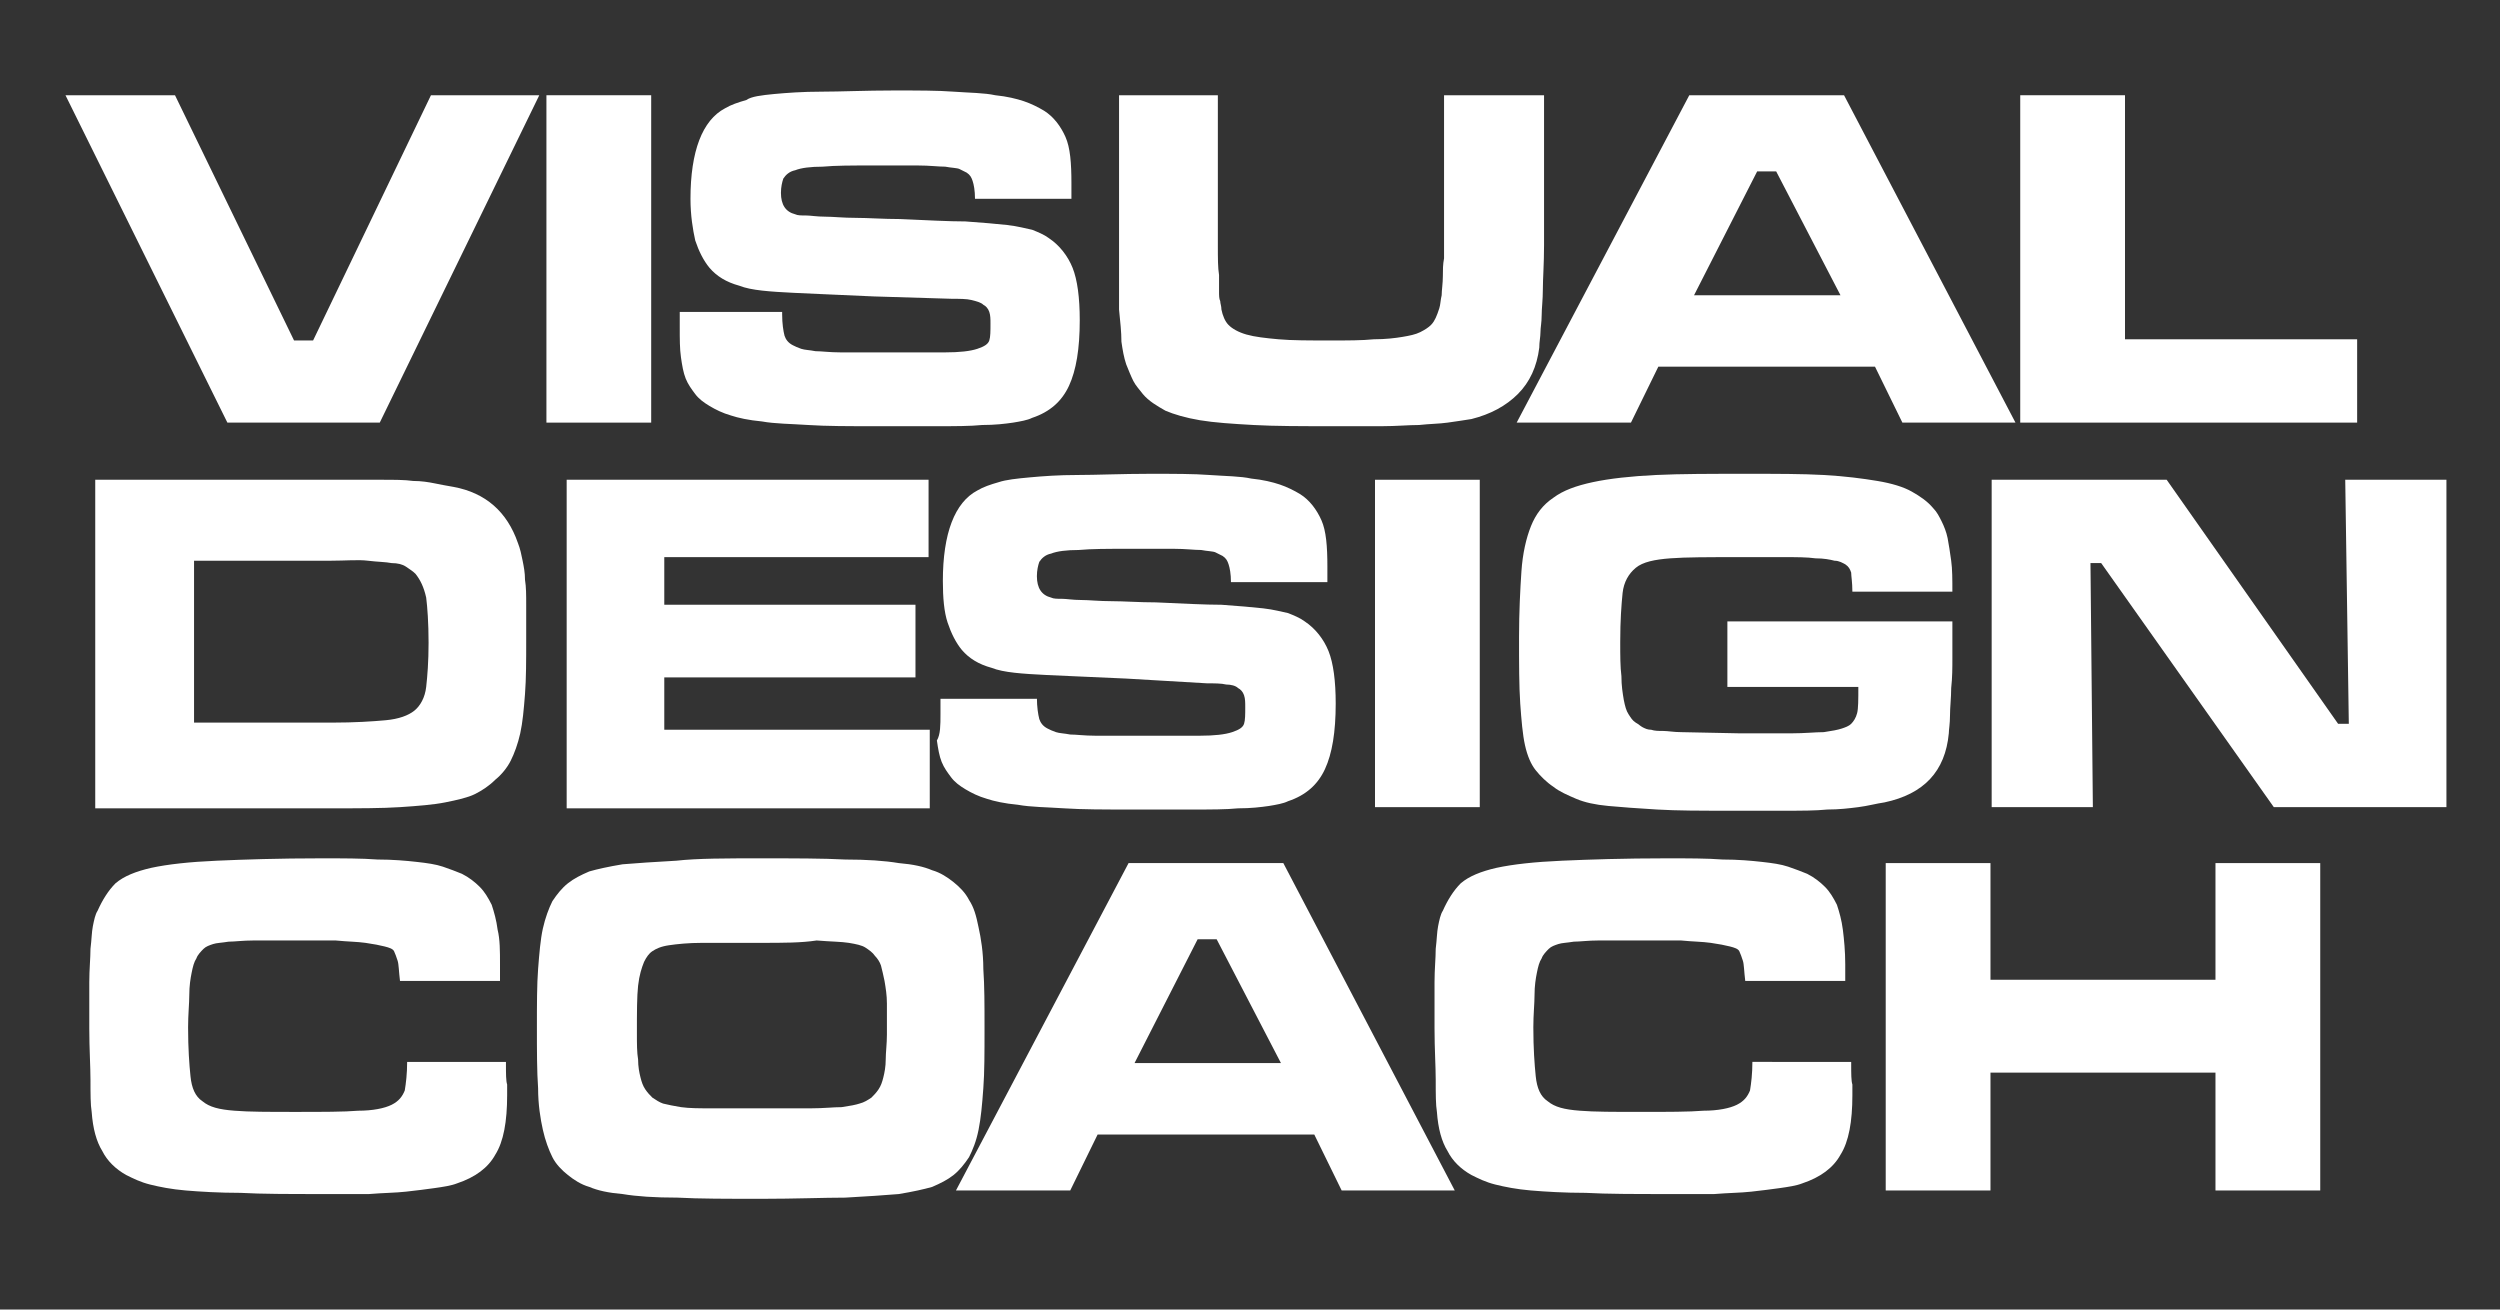 <?xml version="1.0" encoding="utf-8"?>
<!-- Generator: Adobe Illustrator 19.0.0, SVG Export Plug-In . SVG Version: 6.00 Build 0)  -->
<svg version="1.1" id="Layer_1" xmlns="http://www.w3.org/2000/svg" xmlns:xlink="http://www.w3.org/1999/xlink" x="0px" y="0px"
	 viewBox="0 0 210 110" style="enable-background:new 0 0 210 110;" xml:space="preserve">
<rect x="0" y="0" width="210" height="110" fill="#333333" stroke="none"/>
<style type="text/css">
	.st0{fill:#FFFFFF;}
</style>
<g>
	<path class="st0" d="M14.7,8l10,20.6h1.6L36.2,8h9.1L31.9,35.5H19.1L5.5,8H14.7z"/>
	<path class="st0" d="M54.7,8v27.5h-8.8V8H54.7z"/>
	<path class="st0" d="M65.7,26.4c0,0.8,0.1,1.4,0.2,1.8c0.1,0.3,0.3,0.6,0.7,0.8c0.2,0.1,0.4,0.2,0.7,0.3c0.3,0.1,0.7,0.1,1.2,0.2
		c0.5,0,1.2,0.1,2.1,0.1c0.9,0,2.1,0,3.6,0c2.3,0,4,0,5.2,0c1.2,0,2.1-0.1,2.7-0.3c0.6-0.2,0.9-0.4,1-0.7c0.1-0.3,0.1-0.8,0.1-1.4
		c0-0.4,0-0.7-0.1-1c-0.1-0.3-0.3-0.5-0.5-0.6c-0.2-0.2-0.6-0.3-1-0.4c-0.4-0.1-1-0.1-1.6-0.1l-6.6-0.2l-4.5-0.2l-2.2-0.1
		c-2-0.1-3.6-0.2-4.6-0.6c-1.1-0.3-1.9-0.8-2.5-1.5c-0.5-0.6-0.9-1.4-1.2-2.3c-0.2-0.9-0.4-2.1-0.4-3.5c0-4,1-6.6,2.9-7.6
		c0.5-0.3,1.1-0.5,1.8-0.7C63.1,8.1,64,8,65,7.9c1.1-0.1,2.4-0.2,4-0.2c1.6,0,3.7-0.1,6.1-0.1c2,0,3.7,0,5,0.1
		c1.4,0.1,2.6,0.1,3.5,0.3c1,0.1,1.8,0.3,2.4,0.5c0.6,0.2,1.2,0.5,1.7,0.8c0.8,0.5,1.4,1.3,1.8,2.2c0.4,0.9,0.5,2.2,0.5,3.9
		c0,0.1,0,0.2,0,0.5s0,0.5,0,0.8h-8.1c0-0.7-0.1-1.2-0.2-1.5c-0.1-0.3-0.2-0.5-0.5-0.7c-0.2-0.1-0.4-0.2-0.6-0.3
		c-0.2-0.1-0.7-0.1-1.2-0.2c-0.6,0-1.3-0.1-2.3-0.1c-0.9,0-2.2,0-3.8,0c-1.8,0-3.1,0-4.2,0.1c-1,0-1.8,0.1-2.3,0.3
		c-0.5,0.1-0.8,0.4-1,0.7c-0.1,0.3-0.2,0.7-0.2,1.2c0,1,0.4,1.6,1.2,1.8c0.2,0.1,0.5,0.1,0.9,0.1c0.4,0,0.9,0.1,1.6,0.1
		c0.7,0,1.5,0.1,2.6,0.1c1,0,2.3,0.1,3.7,0.1c2.3,0.1,4.1,0.2,5.5,0.2c1.4,0.1,2.6,0.2,3.5,0.3c0.9,0.1,1.6,0.3,2.1,0.4
		c0.5,0.2,1,0.4,1.4,0.7c0.9,0.6,1.6,1.5,2,2.5c0.4,1,0.6,2.5,0.6,4.4c0,2.4-0.3,4.2-0.9,5.5c-0.6,1.3-1.6,2.2-3.1,2.7
		c-0.4,0.2-1,0.3-1.6,0.4c-0.7,0.1-1.5,0.2-2.6,0.2c-1,0.1-2.3,0.1-3.8,0.1c-1.5,0-3.3,0-5.3,0c-2.1,0-4,0-5.5-0.1
		c-1.5-0.1-2.8-0.1-3.9-0.3c-1.1-0.1-2-0.3-2.6-0.5c-0.7-0.2-1.3-0.5-1.8-0.8c-0.5-0.3-0.9-0.6-1.2-1c-0.3-0.4-0.6-0.8-0.8-1.3
		c-0.2-0.5-0.3-1.1-0.4-1.8c-0.1-0.7-0.1-1.5-0.1-2.5v-1.3H65.7z"/>
	<path class="st0" d="M102.3,8v12.6c0,1.1,0,1.9,0.1,2.5c0,0.6,0,1.1,0,1.4c0,0.3,0,0.6,0.1,0.8c0,0.2,0.1,0.4,0.1,0.7
		c0.1,0.5,0.3,1,0.6,1.3c0.3,0.3,0.8,0.6,1.5,0.8c0.7,0.2,1.6,0.3,2.7,0.4c1.1,0.1,2.6,0.1,4.4,0.1c1.4,0,2.6,0,3.6-0.1
		c1,0,1.8-0.1,2.4-0.2c0.6-0.1,1.1-0.2,1.5-0.4c0.4-0.2,0.7-0.4,0.9-0.6c0.2-0.2,0.3-0.4,0.4-0.6c0.1-0.2,0.2-0.5,0.3-0.8
		c0.1-0.3,0.1-0.7,0.2-1.1c0-0.4,0.1-1,0.1-1.6c0-0.5,0-1,0.1-1.5c0-0.6,0-1,0-1.3V8h8.4v12.6c0,1.6-0.1,2.8-0.1,3.7
		c0,0.9-0.1,1.6-0.1,2.2c0,0.6-0.1,1-0.1,1.4c0,0.4-0.1,0.8-0.1,1.3c-0.2,1.6-0.8,2.9-1.8,3.9c-1,1-2.3,1.7-3.9,2.1
		c-0.6,0.1-1.3,0.2-2,0.3c-0.7,0.1-1.5,0.1-2.4,0.2c-0.9,0-1.9,0.1-3.1,0.1c-1.2,0-2.6,0-4.2,0c-2.6,0-4.8,0-6.6-0.1
		c-1.8-0.1-3.3-0.2-4.5-0.4c-1.2-0.2-2.2-0.5-2.9-0.8c-0.7-0.4-1.4-0.8-1.9-1.4c-0.3-0.4-0.6-0.7-0.8-1.1c-0.2-0.4-0.4-0.9-0.6-1.4
		c-0.2-0.6-0.3-1.2-0.4-1.9C94.2,27.9,94.1,27,94,26c0-0.3,0-0.9,0-1.8c0-0.9,0-2.1,0-3.6V8H102.3z"/>
	<path class="st0" d="M157.5,30.8h-18.2l-2.3,4.7h-9.6L141.9,8h13l14.4,27.5h-9.5L157.5,30.8z M149.2,14.4h-1.6l-5.3,10.4h12.3
		L149.2,14.4z"/>
	<path class="st0" d="M178.5,8v20.5H198v7h-28.3V8H178.5z"/>
	<path class="st0" d="M8,40.3h19.8c1.8,0,3.2,0,4.2,0c1.1,0,2,0,2.7,0.1c0.7,0,1.3,0.1,1.8,0.2c0.5,0.1,1,0.2,1.6,0.3
		c2.7,0.5,4.5,2.1,5.4,4.7c0.2,0.5,0.3,1,0.4,1.5c0.1,0.5,0.2,1,0.2,1.6c0.1,0.6,0.1,1.3,0.1,2.1c0,0.8,0,1.8,0,2.9
		c0,1.8,0,3.3-0.1,4.6c-0.1,1.3-0.2,2.4-0.4,3.3s-0.5,1.7-0.8,2.3c-0.3,0.6-0.8,1.2-1.3,1.6c-0.5,0.5-1.1,0.9-1.7,1.2
		c-0.6,0.3-1.5,0.5-2.5,0.7c-1,0.2-2.3,0.3-3.8,0.4c-1.5,0.1-3.5,0.1-5.8,0.1H8V40.3z M27.9,60.7c1.9,0,3.4-0.1,4.5-0.2
		c1.1-0.1,1.9-0.4,2.4-0.8c0.5-0.4,0.9-1.1,1-2c0.1-0.9,0.2-2.1,0.2-3.7c0-1.7-0.1-3-0.2-3.8c-0.2-0.9-0.5-1.5-0.9-2
		c-0.2-0.2-0.5-0.4-0.8-0.6c-0.3-0.2-0.7-0.3-1.2-0.3c-0.5-0.1-1.2-0.1-2-0.2s-1.9,0-3.1,0H16.3v13.6H27.9z"/>
	<path class="st0" d="M78,40.3v6.5H55.8v4h21.1v6.1H55.8v4.4h22.3v6.6H47.6V40.3H78z"/>
	<path class="st0" d="M87.1,58.6c0,0.8,0.1,1.4,0.2,1.8c0.1,0.3,0.3,0.6,0.7,0.8c0.2,0.1,0.4,0.2,0.7,0.3c0.3,0.1,0.7,0.1,1.2,0.2
		c0.5,0,1.2,0.1,2.1,0.1c0.9,0,2.1,0,3.6,0c2.3,0,4,0,5.2,0c1.2,0,2.1-0.1,2.7-0.3c0.6-0.2,0.9-0.4,1-0.7c0.1-0.3,0.1-0.8,0.1-1.4
		c0-0.4,0-0.7-0.1-1c-0.1-0.3-0.3-0.5-0.5-0.6c-0.2-0.2-0.6-0.3-1-0.3c-0.4-0.1-1-0.1-1.6-0.1L94.6,57l-4.5-0.2l-2.2-0.1
		c-2-0.1-3.6-0.2-4.6-0.6c-1.1-0.3-1.9-0.8-2.5-1.5c-0.5-0.6-0.9-1.4-1.2-2.3s-0.4-2.1-0.4-3.5c0-4,1-6.6,2.9-7.6
		c0.5-0.3,1.1-0.5,1.8-0.7c0.6-0.2,1.5-0.3,2.6-0.4c1.1-0.1,2.4-0.2,4-0.2c1.6,0,3.7-0.1,6.1-0.1c2,0,3.7,0,5,0.1
		c1.4,0.1,2.6,0.1,3.5,0.3c1,0.1,1.8,0.3,2.4,0.5c0.6,0.2,1.2,0.5,1.7,0.8c0.8,0.5,1.4,1.3,1.8,2.2c0.4,0.9,0.5,2.2,0.5,3.9
		c0,0.1,0,0.2,0,0.5c0,0.2,0,0.5,0,0.8h-8.1c0-0.7-0.1-1.2-0.2-1.5c-0.1-0.3-0.2-0.5-0.5-0.7c-0.2-0.1-0.4-0.2-0.6-0.3
		c-0.2-0.1-0.7-0.1-1.2-0.2c-0.6,0-1.3-0.1-2.3-0.1c-0.9,0-2.2,0-3.8,0c-1.8,0-3.1,0-4.2,0.1c-1,0-1.8,0.1-2.3,0.3
		c-0.5,0.1-0.8,0.4-1,0.7c-0.1,0.3-0.2,0.7-0.2,1.2c0,1,0.4,1.6,1.2,1.8c0.2,0.1,0.5,0.1,0.9,0.1c0.4,0,0.9,0.1,1.6,0.1
		c0.7,0,1.5,0.1,2.6,0.1c1,0,2.3,0.1,3.7,0.1c2.3,0.1,4.1,0.2,5.5,0.2c1.4,0.1,2.6,0.2,3.5,0.3c0.9,0.1,1.6,0.3,2.1,0.4
		c0.5,0.2,1,0.4,1.4,0.7c0.9,0.6,1.6,1.5,2,2.5c0.4,1,0.6,2.5,0.6,4.4c0,2.4-0.3,4.2-0.9,5.5c-0.6,1.3-1.6,2.2-3.1,2.7
		c-0.4,0.2-1,0.3-1.6,0.4c-0.7,0.1-1.5,0.2-2.6,0.2c-1,0.1-2.3,0.1-3.8,0.1c-1.5,0-3.3,0-5.3,0c-2.1,0-4,0-5.5-0.1
		c-1.5-0.1-2.8-0.1-3.9-0.3c-1.1-0.1-2-0.3-2.6-0.5c-0.7-0.2-1.3-0.5-1.8-0.8c-0.5-0.3-0.9-0.6-1.2-1c-0.3-0.4-0.6-0.8-0.8-1.3
		c-0.2-0.5-0.3-1.1-0.4-1.8C79,61.7,79,60.9,79,60v-1.3H87.1z"/>
	<path class="st0" d="M124.3,40.3v27.5h-8.8V40.3H124.3z"/>
	<path class="st0" d="M164,52.2v0.7c0,0.7,0,1.5,0,2.3c0,0.9,0,1.7-0.1,2.6c0,0.8-0.1,1.6-0.1,2.3c0,0.7-0.1,1.2-0.1,1.5
		c-0.3,3.2-2.1,5.1-5.4,5.8c-0.7,0.1-1.4,0.3-2.2,0.4c-0.8,0.1-1.6,0.2-2.6,0.2c-1,0.1-2.2,0.1-3.5,0.1c-1.3,0-2.9,0-4.8,0
		c-2.4,0-4.3,0-6-0.1s-3-0.2-4.1-0.3c-1.1-0.1-2-0.3-2.7-0.6c-0.7-0.3-1.4-0.6-1.9-1c-0.6-0.4-1.1-0.9-1.5-1.4
		c-0.4-0.5-0.7-1.2-0.9-2.1c-0.2-0.9-0.3-2.1-0.4-3.5c-0.1-1.5-0.1-3.3-0.1-5.6c0-2.1,0.1-4,0.2-5.5c0.1-1.5,0.4-2.8,0.8-3.8
		c0.4-1,1-1.8,1.9-2.4c0.8-0.6,1.9-1,3.3-1.3c1.4-0.3,3.2-0.5,5.3-0.6c2.1-0.1,4.6-0.1,7.6-0.1c2.6,0,4.7,0,6.5,0.1
		c1.8,0.1,3.3,0.3,4.5,0.5c1.2,0.2,2.2,0.5,2.9,0.9c0.7,0.4,1.3,0.8,1.8,1.4c0.3,0.3,0.5,0.7,0.7,1.1c0.2,0.4,0.4,0.9,0.5,1.4
		c0.1,0.5,0.2,1.2,0.3,1.9c0.1,0.7,0.1,1.6,0.1,2.6h-8.4c0-0.8-0.1-1.3-0.1-1.6c-0.1-0.3-0.2-0.5-0.5-0.7c-0.2-0.1-0.5-0.3-0.9-0.3
		c-0.4-0.1-0.9-0.2-1.6-0.2c-0.7-0.1-1.6-0.1-2.6-0.1c-1.1,0-2.4,0-3.9,0c-2.5,0-4.4,0-5.7,0.1c-1.3,0.1-2.3,0.3-2.9,0.8
		c-0.6,0.5-1,1.2-1.1,2.1c-0.1,1-0.2,2.3-0.2,4.1c0,1.2,0,2.1,0.1,2.9c0,0.8,0.1,1.4,0.2,2c0.1,0.5,0.2,0.9,0.4,1.2
		c0.2,0.3,0.3,0.5,0.6,0.7c0.2,0.1,0.4,0.3,0.6,0.4c0.2,0.1,0.4,0.2,0.7,0.2c0.3,0.1,0.6,0.1,1,0.1c0.4,0,0.9,0.1,1.5,0.1l4.9,0.1
		c1.8,0,3.2,0,4.4,0c1.1,0,2-0.1,2.7-0.1c0.7-0.1,1.2-0.2,1.5-0.3c0.3-0.1,0.6-0.2,0.8-0.4c0.2-0.2,0.4-0.5,0.5-0.9
		c0.1-0.4,0.1-1.1,0.1-2.2h-11v-5.5H164z"/>
	<path class="st0" d="M182,40.3l14.4,20.5h0.9L197,40.3h8.5v27.5H191l-14.5-20.5h-0.9l0.2,20.5h-8.5V40.3H182z"/>
	<path class="st0" d="M42.5,89.4c0,0.8,0,1.4,0.1,1.7c0,0.4,0,0.6,0,0.9c0,2.2-0.3,3.9-1,5c-0.6,1.1-1.7,1.9-3.2,2.4
		c-0.5,0.2-1.2,0.3-1.9,0.4c-0.7,0.1-1.5,0.2-2.4,0.3c-0.9,0.1-1.9,0.1-3.1,0.2c-1.2,0-2.5,0-4,0c-2.7,0-5,0-6.8-0.1
		c-1.8,0-3.4-0.1-4.6-0.2c-1.2-0.1-2.2-0.3-3-0.5c-0.8-0.2-1.4-0.5-2-0.8c-0.9-0.5-1.6-1.2-2-2c-0.5-0.8-0.8-1.9-0.9-3.3
		c-0.1-0.6-0.1-1.5-0.1-2.7c0-1.1-0.1-2.6-0.1-4.3c0-1.5,0-2.8,0-3.9c0-1.1,0.1-2,0.1-2.8c0.1-0.8,0.1-1.4,0.2-1.9
		c0.1-0.5,0.2-1,0.4-1.3c0.4-0.9,0.9-1.7,1.5-2.3c0.7-0.6,1.7-1,3-1.3c1.4-0.3,3.2-0.5,5.5-0.6c2.3-0.1,5.2-0.2,8.8-0.2
		c1.8,0,3.4,0,4.7,0.1c1.3,0,2.4,0.1,3.3,0.2c0.9,0.1,1.6,0.2,2.2,0.4c0.6,0.2,1.1,0.4,1.6,0.6c0.6,0.3,1.1,0.7,1.5,1.1
		c0.4,0.4,0.7,0.9,1,1.5c0.2,0.6,0.4,1.3,0.5,2.1C42,78.9,42,79.9,42,81v1.4h-8.4c-0.1-0.8-0.1-1.4-0.2-1.7
		c-0.1-0.3-0.2-0.6-0.3-0.8c-0.1-0.2-0.4-0.3-0.8-0.4c-0.4-0.1-0.9-0.2-1.6-0.3c-0.7-0.1-1.5-0.1-2.5-0.2c-1,0-2.2,0-3.6,0
		c-1.3,0-2.4,0-3.3,0c-0.9,0-1.6,0.1-2.1,0.1c-0.6,0.1-1,0.1-1.3,0.2c-0.3,0.1-0.6,0.2-0.8,0.4c-0.2,0.2-0.5,0.5-0.6,0.8
		c-0.2,0.3-0.3,0.7-0.4,1.2c-0.1,0.5-0.2,1.1-0.2,1.9c0,0.7-0.1,1.6-0.1,2.7c0,1.8,0.1,3.1,0.2,4.1c0.1,1,0.4,1.7,1,2.1
		c0.6,0.5,1.4,0.7,2.7,0.8c1.2,0.1,2.9,0.1,5.1,0.1c2.3,0,4.1,0,5.3-0.1c1.2,0,2.2-0.2,2.8-0.5c0.6-0.3,0.9-0.7,1.1-1.2
		c0.1-0.6,0.2-1.4,0.2-2.4H42.5z"/>
	<path class="st0" d="M63.9,72.1c2.9,0,5.2,0,7.1,0.1c1.8,0,3.3,0.1,4.5,0.3c1.2,0.1,2.1,0.3,2.8,0.6c0.7,0.2,1.3,0.6,1.8,1
		c0.5,0.4,1,0.9,1.3,1.5c0.4,0.6,0.6,1.3,0.8,2.3c0.2,0.9,0.4,2.1,0.4,3.5c0.1,1.4,0.1,3,0.1,5c0,2,0,3.7-0.1,5
		c-0.1,1.4-0.2,2.5-0.4,3.5s-0.5,1.7-0.8,2.3c-0.4,0.6-0.8,1.1-1.3,1.5c-0.5,0.4-1.1,0.7-1.8,1c-0.7,0.2-1.6,0.4-2.8,0.6
		c-1.2,0.1-2.7,0.2-4.5,0.3c-1.8,0-4.2,0.1-7,0.1c-2.9,0-5.3,0-7.1-0.1c-1.9,0-3.4-0.1-4.6-0.3c-1.2-0.1-2.1-0.3-2.8-0.6
		c-0.7-0.2-1.3-0.6-1.8-1c-0.5-0.4-1-0.9-1.3-1.5c-0.3-0.6-0.6-1.4-0.8-2.3s-0.4-2.1-0.4-3.5c-0.1-1.4-0.1-3.1-0.1-5.1
		c0-1.9,0-3.6,0.1-4.9c0.1-1.3,0.2-2.5,0.4-3.4c0.2-0.9,0.5-1.7,0.8-2.3c0.4-0.6,0.8-1.1,1.3-1.5c0.5-0.4,1.1-0.7,1.8-1
		c0.7-0.2,1.6-0.4,2.8-0.6c1.2-0.1,2.7-0.2,4.5-0.3C58.6,72.1,61,72.1,63.9,72.1z M63.9,79.2c-2.1,0-3.7,0-4.9,0
		c-1.2,0-2.1,0.1-2.8,0.2c-0.7,0.1-1.1,0.3-1.4,0.5c-0.3,0.2-0.5,0.5-0.7,0.9c-0.2,0.5-0.4,1.1-0.5,2c-0.1,0.9-0.1,2.2-0.1,4
		c0,0.9,0,1.6,0.1,2.2c0,0.6,0.1,1.1,0.2,1.5c0.1,0.4,0.2,0.7,0.4,1c0.2,0.3,0.4,0.5,0.6,0.7c0.3,0.2,0.6,0.4,0.9,0.5
		c0.4,0.1,0.9,0.2,1.5,0.3c0.7,0.1,1.6,0.1,2.6,0.1c1.1,0,2.5,0,4.2,0c1.7,0,3,0,4.1,0c1.1,0,1.9-0.1,2.6-0.1
		c0.7-0.1,1.2-0.2,1.5-0.3c0.4-0.1,0.7-0.3,1-0.5c0.2-0.2,0.4-0.4,0.6-0.7c0.2-0.3,0.3-0.6,0.4-1c0.1-0.4,0.2-0.9,0.2-1.5
		c0-0.6,0.1-1.3,0.1-2.1c0-1,0-1.9,0-2.6c0-0.7-0.1-1.3-0.2-1.9c-0.1-0.5-0.2-0.9-0.3-1.3c-0.1-0.3-0.3-0.6-0.5-0.8
		c-0.2-0.3-0.5-0.5-0.8-0.7c-0.3-0.2-0.8-0.3-1.4-0.4c-0.6-0.1-1.5-0.1-2.7-0.2C67.3,79.2,65.8,79.2,63.9,79.2z"/>
	<path class="st0" d="M110.4,95.3H92.2l-2.3,4.7h-9.6l14.5-27.5h13l14.4,27.5h-9.5L110.4,95.3z M102.2,78.9h-1.6l-5.3,10.4h12.3
		L102.2,78.9z"/>
	<path class="st0" d="M155.5,89.4c0,0.8,0,1.4,0.1,1.7c0,0.4,0,0.6,0,0.9c0,2.2-0.3,3.9-1,5c-0.6,1.1-1.7,1.9-3.2,2.4
		c-0.5,0.2-1.2,0.3-1.9,0.4c-0.7,0.1-1.5,0.2-2.4,0.3c-0.9,0.1-1.9,0.1-3.1,0.2c-1.2,0-2.5,0-4,0c-2.7,0-5,0-6.8-0.1
		c-1.8,0-3.4-0.1-4.6-0.2c-1.2-0.1-2.2-0.3-3-0.5c-0.8-0.2-1.4-0.5-2-0.8c-0.9-0.5-1.6-1.2-2-2c-0.5-0.8-0.8-1.9-0.9-3.3
		c-0.1-0.6-0.1-1.5-0.1-2.7c0-1.1-0.1-2.6-0.1-4.3c0-1.5,0-2.8,0-3.9c0-1.1,0.1-2,0.1-2.8c0.1-0.8,0.1-1.4,0.2-1.9
		c0.1-0.5,0.2-1,0.4-1.3c0.4-0.9,0.9-1.7,1.5-2.3c0.7-0.6,1.7-1,3-1.3c1.4-0.3,3.2-0.5,5.5-0.6c2.3-0.1,5.2-0.2,8.8-0.2
		c1.8,0,3.4,0,4.7,0.1c1.3,0,2.4,0.1,3.3,0.2c0.9,0.1,1.6,0.2,2.2,0.4c0.6,0.2,1.1,0.4,1.6,0.6c0.6,0.3,1.1,0.7,1.5,1.1
		c0.4,0.4,0.7,0.9,1,1.5c0.2,0.6,0.4,1.3,0.5,2.1c0.1,0.8,0.2,1.8,0.2,2.9v1.4h-8.4c-0.1-0.8-0.1-1.4-0.2-1.7
		c-0.1-0.3-0.2-0.6-0.3-0.8c-0.1-0.2-0.4-0.3-0.8-0.4c-0.4-0.1-0.9-0.2-1.6-0.3c-0.7-0.1-1.5-0.1-2.5-0.2c-1,0-2.2,0-3.6,0
		c-1.3,0-2.4,0-3.3,0c-0.9,0-1.6,0.1-2.1,0.1c-0.6,0.1-1,0.1-1.3,0.2c-0.3,0.1-0.6,0.2-0.8,0.4c-0.2,0.2-0.5,0.5-0.6,0.8
		c-0.2,0.3-0.3,0.7-0.4,1.2c-0.1,0.5-0.2,1.1-0.2,1.9c0,0.7-0.1,1.6-0.1,2.7c0,1.8,0.1,3.1,0.2,4.1c0.1,1,0.4,1.7,1,2.1
		c0.6,0.5,1.4,0.7,2.7,0.8c1.2,0.1,2.9,0.1,5.1,0.1c2.3,0,4.1,0,5.3-0.1c1.2,0,2.2-0.2,2.8-0.5c0.6-0.3,0.9-0.7,1.1-1.2
		c0.1-0.6,0.2-1.4,0.2-2.4H155.5z"/>
	<path class="st0" d="M167.2,72.5v9.8h18.9v-9.8h8.8V100h-8.8v-9.9h-18.9v9.9h-8.8V72.5H167.2z"/>
</g>
</svg>
